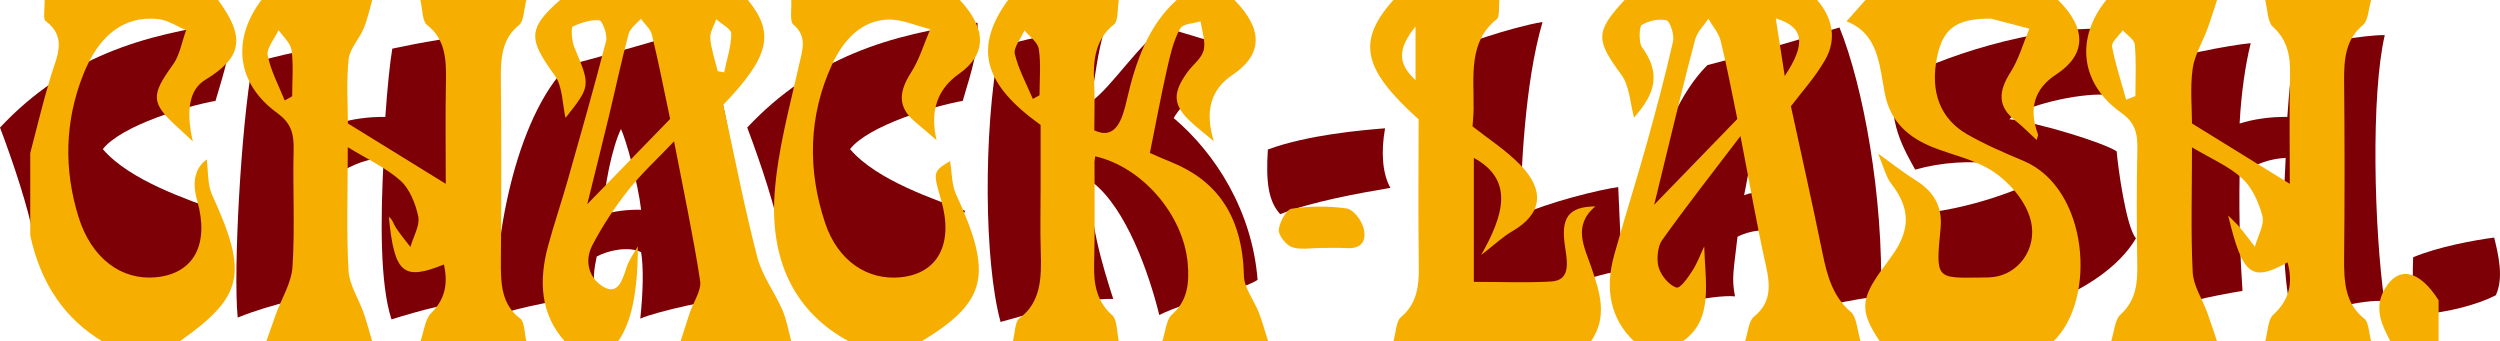 <?xml version="1.0" encoding="UTF-8"?>
<svg id="_レイヤー_2" data-name="レイヤー 2" xmlns="http://www.w3.org/2000/svg" viewBox="0 0 1603.16 218.98">
  <defs>
    <style>
      .cls-1 {
        fill: #7c0005;
      }

      .cls-2 {
        fill: #f6af00;
      }
    </style>
  </defs>
  <g id="_レイヤー_1-2" data-name="レイヤー 1">
    <g>
      <g>
        <path class="cls-1" d="M138.19,64.7c-17.67,3.05-60.39,15.7-72.26,30.93,17.4,20.38,55.38,32.57,73.84,39.59-7.65,12.89-13.71,48.5-16.61,67.71-25.32-7.5-80.96-36.08-101.79-52.01-3.16-17.1-12.39-45.45-21.36-69.12C42.19,36.82,91.77,21.83,147.68,14.57c.53,18.04-3.16,28.82-9.49,50.14Z"/>
        <path class="cls-1" d="M309.33,193.1c-13.71-1.41-41.93,6.56-58.28,11.71-7.38-22.73-7.12-63.49-5.01-103.56-9.49.47-18.99,3.51-29.54,10.31-.53,30.93.53,55.53,1.85,74.97-18.46,3.05-43.78,8.2-65.93,17.1-2.9-29.99,2.11-122.54,9.49-162.83,11.08-4.45,46.68-11.71,61.71-13.12-3.43,13.82-6.07,31.86-7.12,51.54,8.7-2.81,20.04-4.45,30.59-4.22,1.32-18.74,2.9-34.44,4.48-43.81,15.03-3.28,45.09-8.9,58.02-8.67-8.97,38.66-6.86,123.71-.26,170.57Z"/>
        <path class="cls-1" d="M410.6,204.34c1.85-17.34,2.11-33.27.53-42.64-7.91-3.98-21.36-1.17-28.48,2.81-1.58,7.97-2.9,14.06-.53,25.54-15.56,0-51.95,7.73-63.82,12.18-2.64-43.81,11.6-126.52,46.15-160.49,23.73-6.09,63.03-17.57,84.65-24.13,15.3,37.72,28.22,108.48,26.63,172.44-12.66.47-55.12,9.61-65.14,14.29ZM398.21,82.75c-5.27,10.54-11.34,37.95-11.34,55.06,6.59-2.58,16.88-3.51,24.26-3.28-2.11-17.57-9.49-44.52-12.92-51.78Z"/>
        <path class="cls-1" d="M617.35,64.7c-17.67,3.05-60.39,15.7-72.26,30.93,17.41,20.38,55.38,32.57,73.84,39.59-7.65,12.89-13.71,48.5-16.61,67.71-25.32-7.5-80.96-36.08-101.79-52.01-3.16-17.1-12.39-45.45-21.36-69.12,42.19-44.98,91.77-59.98,147.68-67.24.53,18.04-3.16,28.82-9.49,50.14Z"/>
        <path class="cls-1" d="M743.41,202c-6.59-26.71-21.1-68.18-42.72-85.05-3.96,19.91,6.59,54.36,13.19,74.74-20.31-.47-47.73,7.97-72.26,14.76-10.55-38.42-11.08-122.07-1.05-175.25,15.56-8.2,68.3-14.06,68.3-14.06-5.27,16.4-6.59,33.27-9.49,48.26,13.45-9.14,32.44-39.6,47.73-47.8l48.26,14.53c-10.02,6.56-37.18,33.5-42.72,43.58,26.9,22.73,50.37,59.74,53.8,103.79-11.08,7.03-43.25,12.65-63.03,22.49Z"/>
        <path class="cls-1" d="M820.94,137.34c-7.65-8.43-9.23-20.85-7.91-41.47,25.32-9.37,60.13-12.42,75.16-13.59-2.64,14.76-1.85,28.82,3.43,38.19-19.52,3.28-50.9,8.9-70.68,16.87Z"/>
        <path class="cls-1" d="M1040.08,173.65c-22.68,2.58-68.04,22.26-89.4,36.08-4.22-8.2-19.78-17.81-35.6-22.26-2.9-18.74-2.64-107.77,4.75-151.82,17.4-7.03,48.52-18.04,69.36-21.56-11.6,39.36-13.71,96.76-14.5,124.18,17.4-8.44,51.69-16.87,63.03-18.28l2.37,53.65Z"/>
        <path class="cls-1" d="M1141.09,204.34c1.85-17.34,5.54-29.76,1.58-54.59-7.91-3.98-21.36-1.87-28.48,2.11-2.37,21.09-3.96,26.71-1.58,38.19-14.77-1.41-51.95,7.73-63.82,12.18-2.64-43.81,11.6-126.52,46.15-160.49,23.73-6.09,63.03-17.57,84.65-24.13,15.3,37.72,28.22,108.48,26.64,172.44-12.66.47-55.12,9.61-65.14,14.29ZM1128.69,82.75c-5.27,10.54-7.65,30.69-10.28,42.41,6.59-2.58,16.88-2.81,24.26-2.58-2.9-11.95-10.55-32.57-13.98-39.83Z"/>
        <path class="cls-1" d="M1236.29,211.61c-3.16-12.65-13.98-59.98-11.6-74.27,38.5-1.87,78.32-18.98,85.71-24.13-13.45-6.33-46.15-14.53-82.28-4.45-5.8-10.78-20.04-33.27-11.34-56.7,25.58-14.76,87.55-35.85,135.81-33.5,1.06,13.12,1.58,30.22-2.9,42.17-17.14-.94-51.69,6.79-61.18,15.7,18.46,2.11,60.39,14.99,68.83,20.62.79,9.84,6.07,48.73,12.39,55.76-22.42,37.96-90.45,56.93-133.44,58.81Z"/>
        <path class="cls-1" d="M1529.01,193.1c-13.71-1.41-41.93,6.56-58.28,11.71-7.38-22.73-7.12-63.49-5.01-103.56-9.49.47-18.99,3.51-29.54,10.31-.53,30.93.53,55.53,1.85,74.97-18.46,3.05-43.78,8.2-65.93,17.1-2.9-29.99,2.11-122.54,9.49-162.83,11.08-4.45,46.68-11.71,61.71-13.12-3.43,13.82-6.07,31.86-7.12,51.54,8.7-2.81,20.04-4.45,30.59-4.22,1.32-18.74,2.9-34.44,4.48-43.81,15.03-3.28,45.09-8.9,58.02-8.67-8.97,38.66-6.86,123.71-.26,170.57Z"/>
        <path class="cls-1" d="M1553.8,201.53c-6.07-8.43-7.12-16.4-6.33-36.55,16.09-6.79,39.56-11.01,51.95-12.65,2.64,10.78,6.33,25.77,1.05,37.02-12.39,6.33-30.85,10.78-46.68,12.18Z"/>
      </g>
      <g id="_8kB6Ci.tif" data-name="8kB6Ci.tif">
        <g>
          <path class="cls-2" d="M1452.59,0c22.65,0,45.3,0,67.95,0-1.64,5.47-1.95,13.35-5.15,15.96-11.13,9.08-12.34,21.63-12.2,36.1.36,37.62.4,75.25,0,112.87-.17,15.69.59,29.76,12.99,39.45,2.84,2.22,2.98,9.6,4.37,14.6-22.65,0-45.3,0-67.95,0,1.58-5.81,1.72-13.96,5.01-16.99,9.88-9.1,13.18-19.4,9.33-33.76-23.15,12.85-28.86,8.5-38.09-30.03,3.34,3.39,5.66,5.44,7.66,7.87,3.25,3.93,6.29,8.12,9.43,12.2,1.82-6.61,6.23-14.2,4.87-19.62-2.25-8.97-6.9-18.72-12.93-24.21-8.79-7.99-19.7-12.48-32.24-19.97,0,29.01-.82,54.62.45,80.08.44,8.79,6.15,17.14,9.3,25.78,2.24,6.14,4.23,12.42,6.33,18.64-22.65,0-45.3,0-67.95,0,1.9-5.89,2.44-14.06,5.98-17.22,9.12-8.16,11.01-18.38,10.81-31-.39-25.01-.49-50.05.05-75.05.24-10.96-1.87-17.35-10.47-23.47C1334.01,53.65,1330.78,24.6,1350.66,0,1374.34,0,1398.02,0,1421.7,0c-2.04,6.2-3.93,12.48-6.17,18.57-3.16,8.6-8.28,16.71-9.49,25.65-1.65,12.15-.41,24.89-.41,34.95,21.73,13.42,41.91,25.87,62.75,38.74,0-22.82-.4-46.48.16-70.1.3-12.89-2.14-22.71-11.18-30.78-3.25-2.9-3.27-11.2-4.77-17.03ZM1363.46,63.94c1.96-.78,3.93-1.57,5.89-2.35,0-11,.63-22.08-.37-32.94-.31-3.4-5.03-6.19-7.73-9.26-2.43,3.49-7.37,7.67-6.87,10.35,2.16,11.64,5.9,22.84,9.07,34.2Z"/>
          <path class="cls-2" d="M269.59,0c22.65,0,45.3,0,67.95,0-1.48,5.51-1.58,13.58-4.67,16.06-10.73,8.58-11.82,20.4-11.69,34.24.39,38.83.38,77.67.01,116.5-.14,14.95.26,28.47,12.49,37.52,2.71,2.01,2.65,9.63,3.86,14.67h-67.95c2.18-6.17,3.03-14.35,6.81-18.11,8.82-8.76,11.08-18.53,8.28-31.29-26.04,10.56-31.79,5.95-35.32-30.48,2.25,1.37,2.97,4.53,4.51,6.89,2.85,4.37,6.18,8.27,9.31,12.37,1.87-6.54,6.18-13.81,5.05-19.45-1.7-8.47-5.82-18.13-11.41-23.07-9.55-8.45-21.04-13.62-33.8-21.46,0,29.11-.91,54.17.47,79.04.51,9.3,6.49,18.08,9.7,27.24,2.09,5.97,3.69,12.2,5.51,18.32h-67.95c2.05-5.84,4.06-11.7,6.17-17.52,3.7-10.18,10.01-20.09,10.67-30.55,1.58-24.84.07-49.95.71-74.92.28-11.15-2.15-17.42-10.57-23.55C151.74,53.52,148.4,25.5,167.66,0,191.34,0,215.02,0,238.71,0c-1.79,6.12-3.1,12.54-5.51,18.28-2.88,6.88-8.92,12.83-9.65,19.79-1.52,14.61-.46,29.62-.46,41.09,22.05,13.6,41.83,25.81,62.77,38.73,0-21.58-.34-43.87.12-66.13.3-14.44-.73-27.02-12.21-35.82-2.95-2.27-2.87-10.46-4.18-15.93ZM182.57,64.44c1.6-.91,3.19-1.81,4.79-2.72,0-9.84.93-19.88-.39-29.45-.66-4.78-5.42-8.71-8.33-13.02-2.51,5.47-7.85,11.78-6.97,16.24,2.01,10.13,7.08,19.35,10.9,28.95Z"/>
          <path class="cls-2" d="M649.51,218.98c1.32-5.09,1.36-12.77,4.16-14.84,13.95-10.31,14.26-26.01,13.73-42.85-.43-13.81-.09-27.66-.09-41.5,0-13.12,0-26.24,0-39.66C630.47,53.75,624.31,30.52,646.42,0,670.1,0,693.78,0,717.46,0c-.91,5.34-.34,13.48-2.97,15.55-11.78,9.27-13.71,22.27-12.86,37.59.54,9.76.1,19.6.1,30.45,13.91,6.55,18.08-7.29,20.92-19.79C728.38,38.62,736.81,15.99,754.53,0h37.07c18.58,18.76,18.15,35.05-1.27,48.04q-20.88,13.97-11.95,42.48c-5.78-4.82-10.23-8.23-14.41-12.06-11.88-10.9-12.4-18.75-2.24-32.55,3.43-4.66,8.8-8.43,10.16-13.79,1.37-5.39-1.15-12.25-1.96-18.47-4.58,1.51-11.29,1.27-13.29,4.91-4.14,7.51-6.29,16.9-8.31,25.84-3.91,17.34-7.16,34.91-10.95,53.69,2.96,1.27,8.16,3.63,13.44,5.75,28.83,11.6,45.94,33.79,46.83,72.87.19,8.05,6.53,15.78,9.66,23.88,2.3,5.95,3.97,12.25,5.93,18.39h-67.95c1.98-5.9,2.61-14.09,6.21-17.25,9.92-8.72,11.31-19.78,10.12-33.05-2.8-30.95-29.11-61.54-59.26-68.45-.18,1.23-.49,2.46-.49,3.69-.05,21.94.34,43.9-.25,65.82-.37,13.56,2.19,24.06,11.73,32.51,3.07,2.72,2.85,10.99,4.14,16.72h-67.95ZM662.31,63.42c1.43-.78,2.86-1.57,4.3-2.35,0-9.87,1-19.97-.44-29.52-.68-4.56-5.99-8.08-9.21-12.07-2.24,5.1-7.17,11.17-6.21,15.1,2.46,10.12,7.53,19.29,11.56,28.84Z"/>
          <path class="cls-2" d="M1078.85,218.98h-30.89c-15.39-14.62-18.9-33.61-12.85-55.41,6.59-23.75,14.08-47.13,20.72-70.87,6.13-21.94,11.99-44.01,17.08-66.33.89-3.91-2.09-12.86-4.2-13.33-5.12-1.14-11.25.18-15.97,3.01-1.59.96-1.9,11.38.18,14.19,14.79,20.03,4.71,33.66-5.06,45.19-2.36-8.58-2.94-20.43-8.02-27.32C1023.27,25.63,1022.82,20.52,1041.78,0h123.55c9.5,11.26,12.9,24.69,5.08,38.36-6.62,11.56-15.51,21.17-21.97,29.77,6.94,32.05,13.93,63.07,20.28,94.27,3.03,14.9,6.89,28.11,18.1,37.56,3.85,3.24,4.3,12.5,6.31,19.02h-74.13c1.82-5.43,2.39-13.19,5.71-15.87,10.75-8.7,10.8-19.08,7.74-32.67-5.68-25.22-10.08-50.88-16.34-83.2-18.43,24.23-34.88,45.12-50.42,66.97-2.75,3.87-3.54,12.59-1.98,17.52,1.72,5.42,6.73,11.12,11.24,12.66,2.45.84,7.31-6.21,10.19-10.58,3.12-4.74,5.19-10.5,7.72-15.82.51,22.92,6.32,47.27-14.02,60.99ZM1114.09,76.31c-3.47-16.62-6.59-33.52-10.68-50.06-1.3-5.24-5.19-9.51-7.9-14.23-2.91,4.45-7.15,8.36-8.51,13.43-6.82,25.49-12.89,51.28-19.21,76.97-2.14,8.72-4.24,17.46-7,28.84,19.62-20.24,36.72-37.88,53.29-54.96ZM1138.74,11.77c2,12.85,3.71,23.88,5.75,37,13.76-20.78,12.51-31.46-5.75-37Z"/>
          <path class="cls-2" d="M359.17,0h120.46c17.4,21.42,13.83,36.19-15.82,67.22,7.17,32.8,13.47,65.48,21.73,97.4,3.17,12.27,11.17,22.59,16.24,34.27,2.68,6.18,3.82,13.36,5.65,20.09h-71.04c1.97-6.12,3.88-12.27,5.92-18.35,2.32-6.91,7.61-14.41,6.67-20.52-4.48-29.14-10.65-57.9-16.73-89.48-11.07,11.66-20.97,20.65-29.41,31.35-8.47,10.75-16.33,22.54-22.9,35.1-5.62,10.76-1.97,21.5,6.95,26.81,9.27,5.51,12.13-3.85,14.95-12.56,1.57-4.84,4.72-8.92,7.16-13.34q.17,43.34-12.77,60.98h-33.98c-15.62-17.4-16.98-38.64-10.7-61.59,3.89-14.24,8.63-28.13,12.66-42.32,8.39-29.56,16.83-59.11,24.49-88.95.95-3.69-2.5-12.93-4.27-13.08-5.73-.48-11.82,1.47-17.27,4.07-.95.45-.55,9.19,1.03,12.96,10.54,25.11,10.7,25.01-5.55,45.54-1.91-8.25-1.88-20.44-6.82-27.16C338.61,25.04,338.42,18.18,359.17,0ZM429.73,76.28c-3.82-18.03-7.34-36.1-11.65-53.87-.96-3.98-4.69-6.96-7.15-10.4-2.7,3.27-6.8,5.98-7.86,9.91-4.64,17.23-8.32,34.84-12.51,52.26-4.36,18.15-8.91,36.23-13.98,56.77,18.98-19.52,35.78-36.81,53.14-54.66ZM460.24,45.65c1.38.25,2.76.5,4.13.75,1.71-8.25,4.48-16.49,4.58-24.77.04-3.05-6.24-6.21-9.64-9.32-1.38,4.13-4.17,8.44-3.83,12.35.61,7.13,3.07,14.01,4.76,21Z"/>
          <path class="cls-2" d="M1196.22,0c41.18,0,82.37,0,123.55,0,18.58,18.4,18.11,35.14-1.33,47.82q-20.72,13.51-11.58,38.3c.31.83-.53,2.29-.88,3.62-4.52-4.15-8.79-8.61-13.48-12.28-11.49-8.99-11.25-18.61-3.19-31.22,5.21-8.15,8.11-18.5,12.04-27.86-8.15-2.14-16.3-4.28-24.45-6.4-.49-.13-1.03-.02-1.54-.02-20.97.09-29.46,6.42-33.21,24.76-4.5,22.03,1.89,39.46,19.49,49.5,11.61,6.62,23.79,11.84,35.93,16.93,41.92,17.56,47.18,88.95,19.11,115.83h-111.2c-12.7-19.03-12.57-26.76.76-45.38,2.7-3.77,5.55-7.41,8.16-11.27,10.95-16.22,10.12-29.41-1.6-44.51-3.49-4.49-5.04-11.24-8.49-19.34,10.48,7.49,16.99,12.67,23.87,16.95,10.46,6.5,17.69,15.45,16.24,30.8-3.05,32.15-3.21,32.15,24.26,31.77,4.1-.06,8.27.08,12.27-.81,15.71-3.49,26.55-20.67,20.54-38.45-3.95-11.71-13.92-22.51-23.38-28.77-11.92-7.88-26.14-10.45-39.24-15.78-14.24-5.8-26.64-15.55-30.21-34.27-3.56-18.66-4.16-38.32-24.55-46.21,5.68-6.43,8.89-10.06,12.1-13.7Z"/>
          <path class="cls-2" d="M961.48,0c-.47,4.21.3,10.79-1.59,12.26-18.38,14.32-14.71,36.62-14.92,57.63-.04,3.69-.45,7.38-.69,11.15,10.22,8.1,21.25,15.09,30.55,24.61,16.29,16.68,13.92,31.74-5.15,42.69-5.81,3.34-10.99,8.32-19.86,15.17,14.21-25.14,21.52-47.95-4.71-62.27v79.51c17.76,0,33.6.67,49.38-.21,12.35-.69,10.86-11.2,9.16-22.04-3-19.03,2.14-25.96,19.42-26.15-14.92,12.33-6.92,26.44-2.54,39.27,5.53,16.22,10.51,31.66-.36,47.36h-126.64c1.53-5.35,1.75-13.05,4.82-15.61,9.92-8.23,11.69-19.1,11.49-32.49-.48-31.23-.15-62.48-.15-94.34C873.76,44.15,869.91,26.52,893.52,0,916.17,0,938.82,0,961.48,0ZM907.73,16.98c-12.15,14.98-10.96,24.31,0,34.38V16.98Z"/>
          <path class="cls-2" d="M139.87,0c17.6,23.99,15.54,36.77-8.26,51.19q-14.96,9.07-7.96,39.46c-3.99-3.69-6.99-6.52-10.03-9.29-16.95-15.39-16.9-20.37-2.65-39.99,4.22-5.81,5.67-14.61,8.39-22.04-5.93-2.46-11.75-6.45-17.82-7.11-22.78-2.45-38.49,11.3-48.1,35.43-11.83,29.71-12.68,60.66-3.1,91.45,8.23,26.45,27.37,40.76,49.54,38.71,24.44-2.27,34.56-21.08,26.54-49.3q-5.1-17.93,6.12-26.3c1.05,7.55.51,16.26,3.42,22.61,23.27,50.79,20.3,65.17-20.81,94.14h-49.42c-23.74-14.2-39.5-36.54-46.33-67.96,0-17.62,0-35.24,0-52.86,4.33-16.4,8.23-33,13.13-49.13,3.9-12.83,10.82-25.02-3.31-35.58C27.46,12.13,28.78,4.64,28.67,0h111.2Z"/>
          <path class="cls-2" d="M615.53,0c17.39,18.77,17.18,34.93-.6,47.39q-20.9,14.64-14.34,42.52c-5.17-4.44-9.5-8.25-13.9-11.92-11.25-9.38-10.31-19.28-2.41-31.57,5.23-8.13,8.25-18.38,12.26-27.68-9.12-2.22-18.3-6.52-27.35-6.19-16.09.59-27.98,12.19-35.66,28.9-15.06,32.74-15.86,67.19-4.43,101.49,8.11,24.34,27.11,36.95,48.34,34.87,24.12-2.36,34.24-21.62,26.05-49.61-5.27-18.03-5.25-18.13,5.74-24.92,1.19,7,1.03,15.2,3.86,21.34,23.82,51.62,19.92,68.87-22.27,94.35h-46.33c-34.01-18.2-50.94-50.8-47.73-95.22,1.99-27.64,9.54-54.8,15.59-81.84,2.28-10.2,5.54-18.42-3.75-26.3-2.26-1.92-.88-10.24-1.18-15.62,36.04,0,72.07,0,108.11,0Z"/>
          <path class="cls-2" d="M1532.9,218.98c-5.43-10.62-10.97-21.25-3.56-33.84,8.78-14.9,22.15-12,34.45,7.41v26.43h-30.89Z"/>
          <path class="cls-2" d="M846.85,159.01c-6.17-.02-12.64,1.36-18.39-.52-3.58-1.17-8.79-7.7-8.44-11.08.52-5.09,4.92-13.09,8.29-13.58,11.65-1.72,23.68-1.84,35.33-.15,4.1.59,9.5,7.44,10.81,12.72,2.35,9.53-3.03,13.22-10.65,12.71-5.64-.37-11.3-.07-16.96-.09Z"/>
        </g>
      </g>
    </g>
  </g>
</svg>